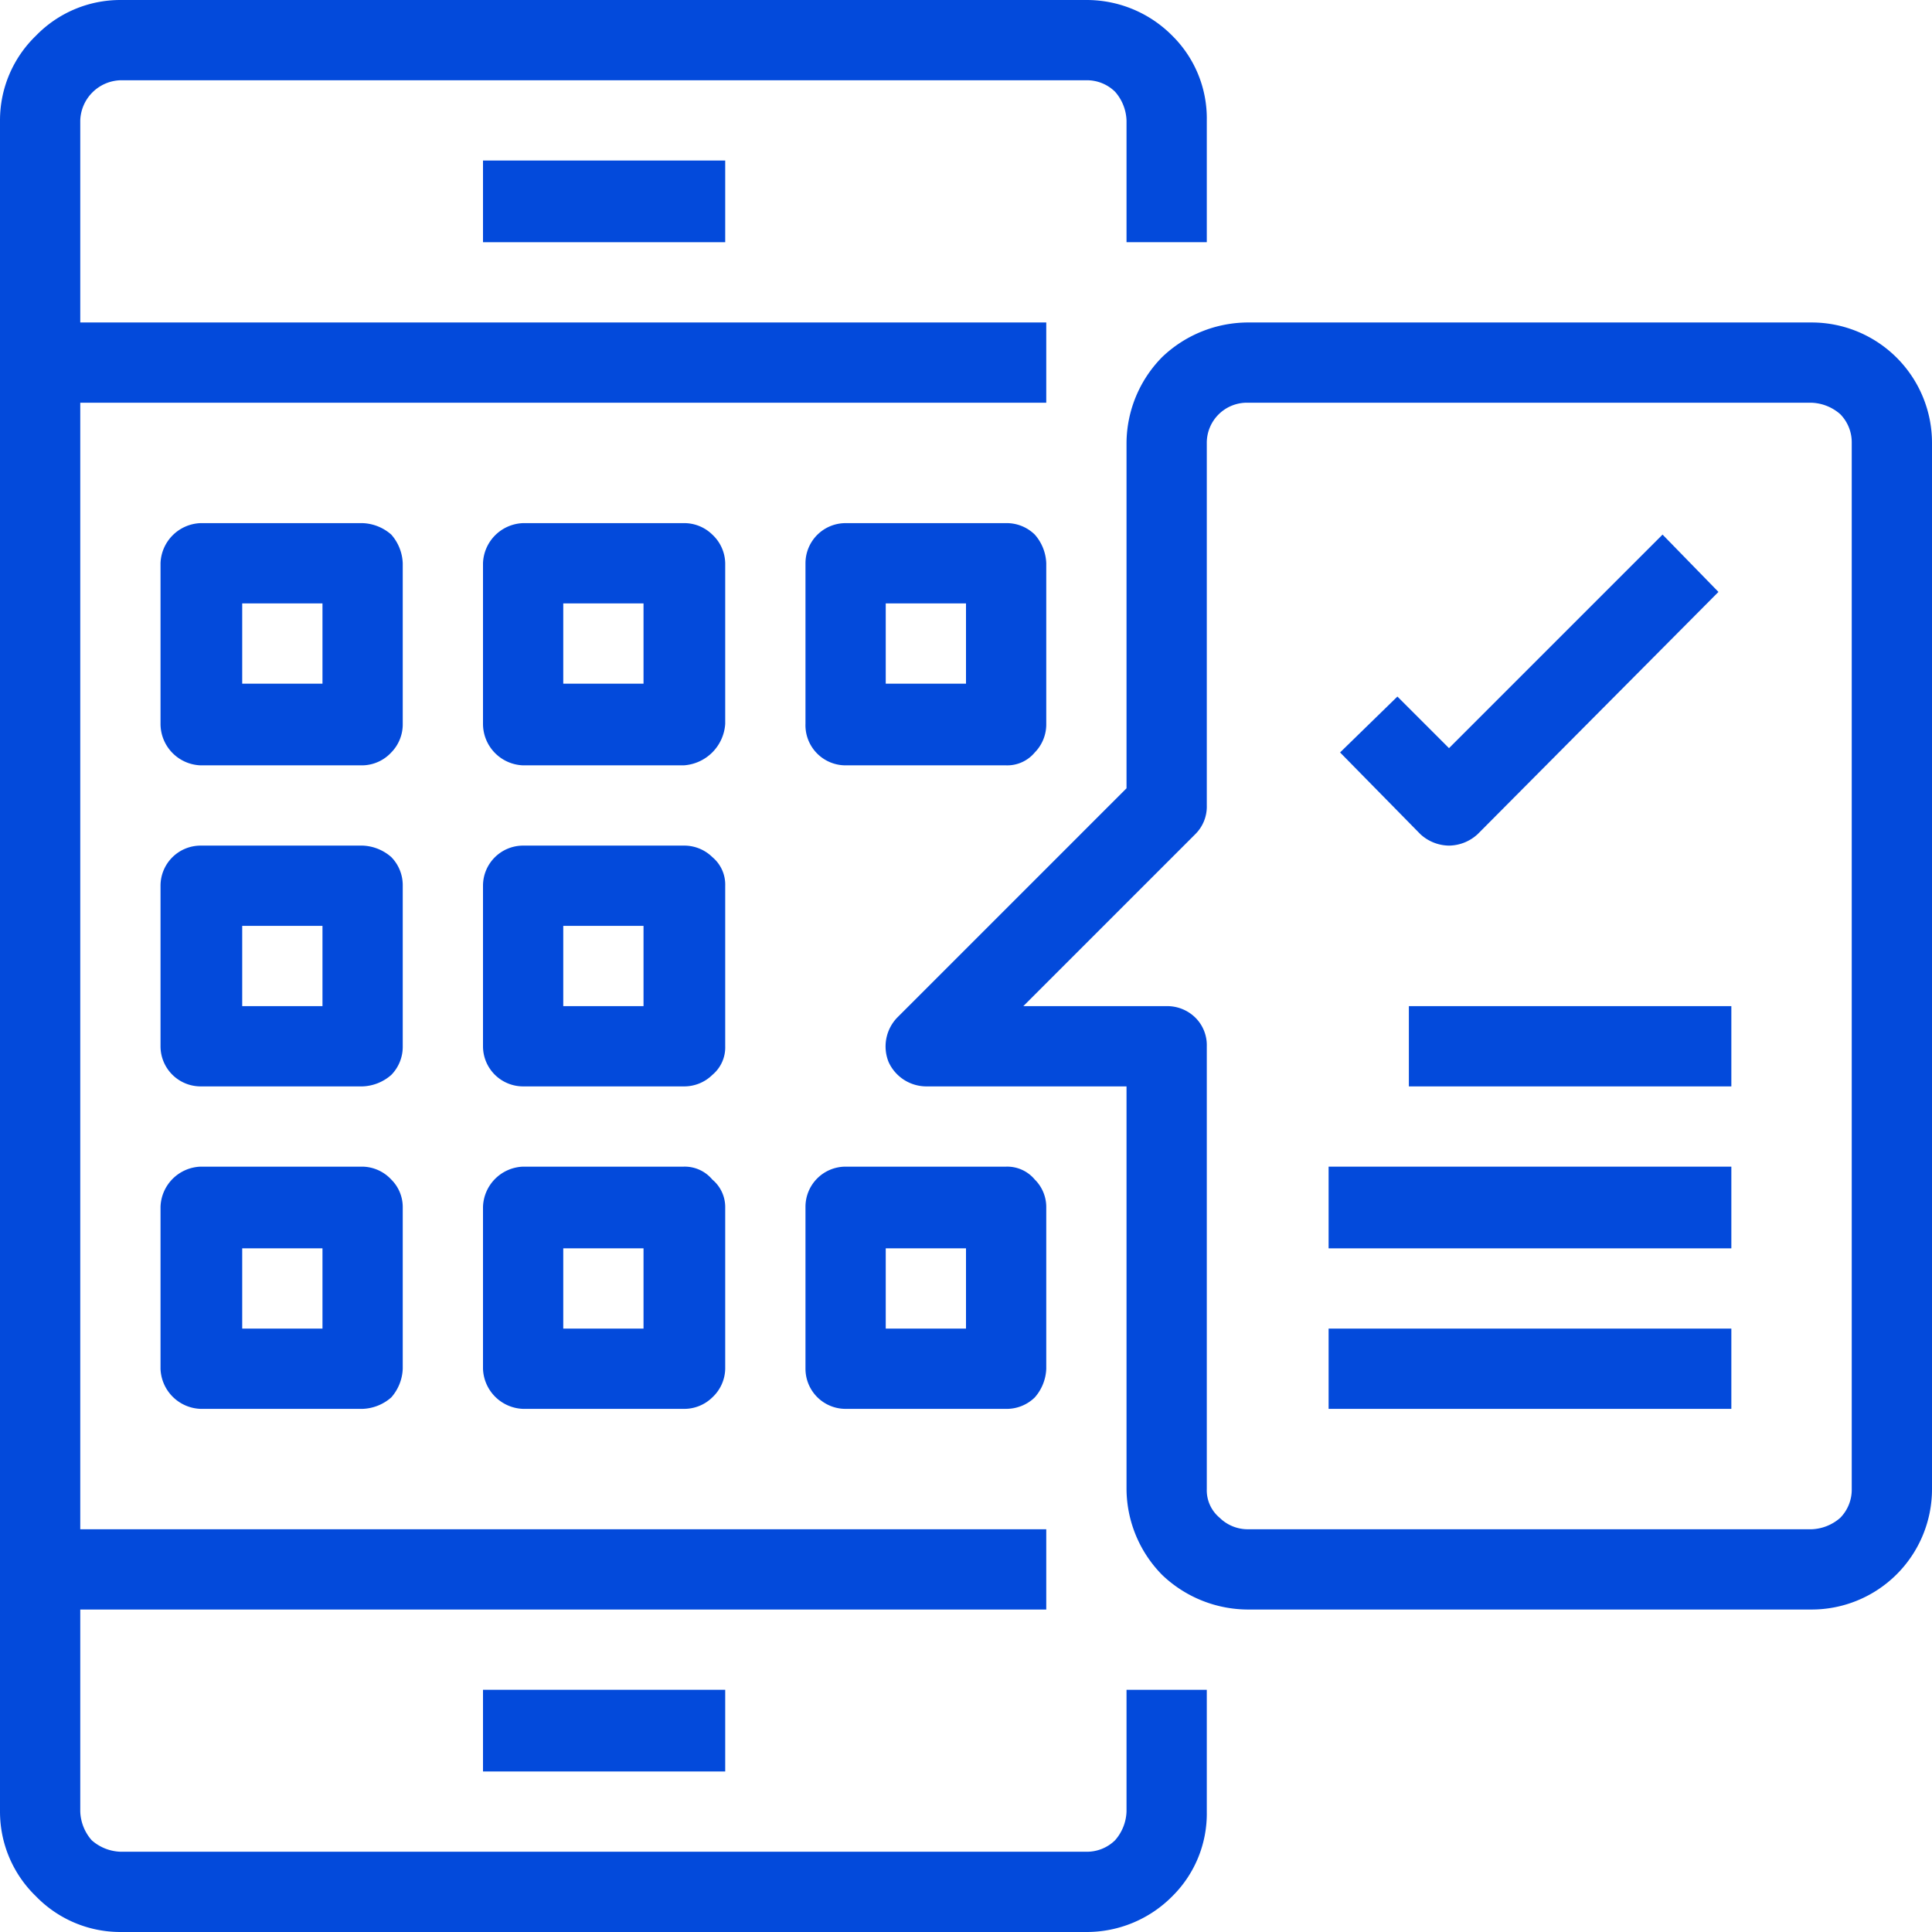 <svg id="Layer_1" data-name="Layer 1" xmlns="http://www.w3.org/2000/svg" width="134.8" height="134.8" viewBox="0 0 134.8 134.8"><defs><style>.cls-1{fill:none;}.cls-2{fill:#034adb;}</style></defs><title>ICON</title><rect class="cls-1" width="84.5" height="134.8"/><path class="cls-2" d="M75.8,134.8H8.4a8.2,8.2,0,0,1-5.9-2.5A8.2,8.2,0,0,1,0,126.4V8.4A8.2,8.2,0,0,1,2.5,2.5,8.2,8.2,0,0,1,8.4,0H75.8a8.4,8.4,0,0,1,6,2.5,8.1,8.1,0,0,1,2.4,5.9v8.5H78.6V8.4a3.2,3.2,0,0,0-.8-2,2.8,2.8,0,0,0-2-.8H8.4A2.9,2.9,0,0,0,5.6,8.4v118a3.2,3.2,0,0,0,.8,2,3.2,3.2,0,0,0,2,.8H75.8a2.8,2.8,0,0,0,2-.8,3.2,3.2,0,0,0,.8-2v-8.5h5.6v8.5a8.1,8.1,0,0,1-2.4,5.9,8.4,8.4,0,0,1-6,2.5Z"/><path class="cls-2" d="M2.8,22.5H73v5.6H2.8Z"/><path class="cls-2" d="M33.7,11.2H50.6v5.7H33.7Z"/><path class="cls-2" d="M2.8,106.7H73v5.6H2.8Z"/><path class="cls-2" d="M33.7,117.9H50.6v5.7H33.7Z"/><path class="cls-2" d="M25.3,53.4H14a2.9,2.9,0,0,1-2.8-2.9V39.3A2.9,2.9,0,0,1,14,36.5H25.3a3.2,3.2,0,0,1,2,.8,3.2,3.2,0,0,1,.8,2V50.5a2.8,2.8,0,0,1-.8,2A2.8,2.8,0,0,1,25.3,53.4Zm-8.4-5.7h5.6V42.1H16.9Z"/><path class="cls-2" d="M47.7,53.4H36.5a2.9,2.9,0,0,1-2.8-2.9V39.3a2.9,2.9,0,0,1,2.8-2.8H47.7a2.8,2.8,0,0,1,2,.8,2.8,2.8,0,0,1,.9,2V50.5a3.1,3.1,0,0,1-2.9,2.9Zm-8.4-5.7h5.6V42.1H39.3Z"/><path class="cls-2" d="M70.2,53.4H59a2.8,2.8,0,0,1-2.8-2.9V39.3A2.8,2.8,0,0,1,59,36.5H70.2a2.8,2.8,0,0,1,2,.8,3.2,3.2,0,0,1,.8,2V50.5a2.8,2.8,0,0,1-.8,2A2.5,2.5,0,0,1,70.2,53.4Zm-8.4-5.7h5.6V42.1H61.8Z"/><path class="cls-2" d="M25.3,75.8H14A2.8,2.8,0,0,1,11.2,73V61.8A2.8,2.8,0,0,1,14,59H25.3a3.2,3.2,0,0,1,2,.8,2.8,2.8,0,0,1,.8,2V73a2.8,2.8,0,0,1-.8,2A3.2,3.2,0,0,1,25.3,75.8Zm-8.4-5.6h5.6V64.6H16.9Z"/><path class="cls-2" d="M47.7,75.8H36.5A2.8,2.8,0,0,1,33.7,73V61.8A2.8,2.8,0,0,1,36.5,59H47.7a2.8,2.8,0,0,1,2,.8,2.5,2.5,0,0,1,.9,2V73a2.5,2.5,0,0,1-.9,2A2.8,2.8,0,0,1,47.7,75.8Zm-8.4-5.6h5.6V64.6H39.3Z"/><path class="cls-2" d="M25.3,98.3H14a2.9,2.9,0,0,1-2.8-2.8V84.2A2.9,2.9,0,0,1,14,81.4H25.3a2.8,2.8,0,0,1,2,.9,2.7,2.7,0,0,1,.8,1.9V95.5a3.2,3.2,0,0,1-.8,2A3.2,3.2,0,0,1,25.3,98.3Zm-8.4-5.6h5.6V87.1H16.9Z"/><path class="cls-2" d="M47.7,98.3H36.5a2.9,2.9,0,0,1-2.8-2.8V84.2a2.9,2.9,0,0,1,2.8-2.8H47.7a2.5,2.5,0,0,1,2,.9,2.5,2.5,0,0,1,.9,1.9V95.5a2.8,2.8,0,0,1-.9,2A2.8,2.8,0,0,1,47.7,98.3Zm-8.4-5.6h5.6V87.1H39.3Z"/><path class="cls-2" d="M70.2,98.3H59a2.8,2.8,0,0,1-2.8-2.8V84.2A2.8,2.8,0,0,1,59,81.4H70.2a2.5,2.5,0,0,1,2,.9,2.7,2.7,0,0,1,.8,1.9V95.5a3.2,3.2,0,0,1-.8,2A2.8,2.8,0,0,1,70.2,98.3Zm-8.4-5.6h5.6V87.1H61.8Z"/><path class="cls-2" d="M126.4,112.3H87.1a8.7,8.7,0,0,1-6-2.4,8.6,8.6,0,0,1-2.5-6V75.8h-14A2.9,2.9,0,0,1,62,74.1a2.9,2.9,0,0,1,.6-3.1l16-16V30.9a8.6,8.6,0,0,1,2.5-6,8.7,8.7,0,0,1,6-2.4h39.3a8.4,8.4,0,0,1,8.4,8.4v73a8.4,8.4,0,0,1-8.4,8.4Zm-55-42.1h10a2.8,2.8,0,0,1,2,.8,2.7,2.7,0,0,1,.8,2v30.9a2.5,2.5,0,0,0,.9,2,2.8,2.8,0,0,0,2,.8h39.3a3.2,3.2,0,0,0,2-.8,2.8,2.8,0,0,0,.8-2v-73a2.8,2.8,0,0,0-.8-2,3.2,3.2,0,0,0-2-.8H87.1a2.8,2.8,0,0,0-2.9,2.8V56.2a2.7,2.7,0,0,1-.8,2Z"/><path class="cls-2" d="M101.1,59a3,3,0,0,1-2-.8l-5.6-5.7,4-3.9,3.6,3.6L116,37.3l3.9,4L103.1,58.2a3,3,0,0,1-2,.8Z"/><path class="cls-2" d="M98.3,70.2h22.5v5.6H98.3Z"/><path class="cls-2" d="M92.7,81.4h28.1v5.7H92.7Z"/><path class="cls-2" d="M92.7,92.7h28.1v5.6H92.7Z"/></svg>